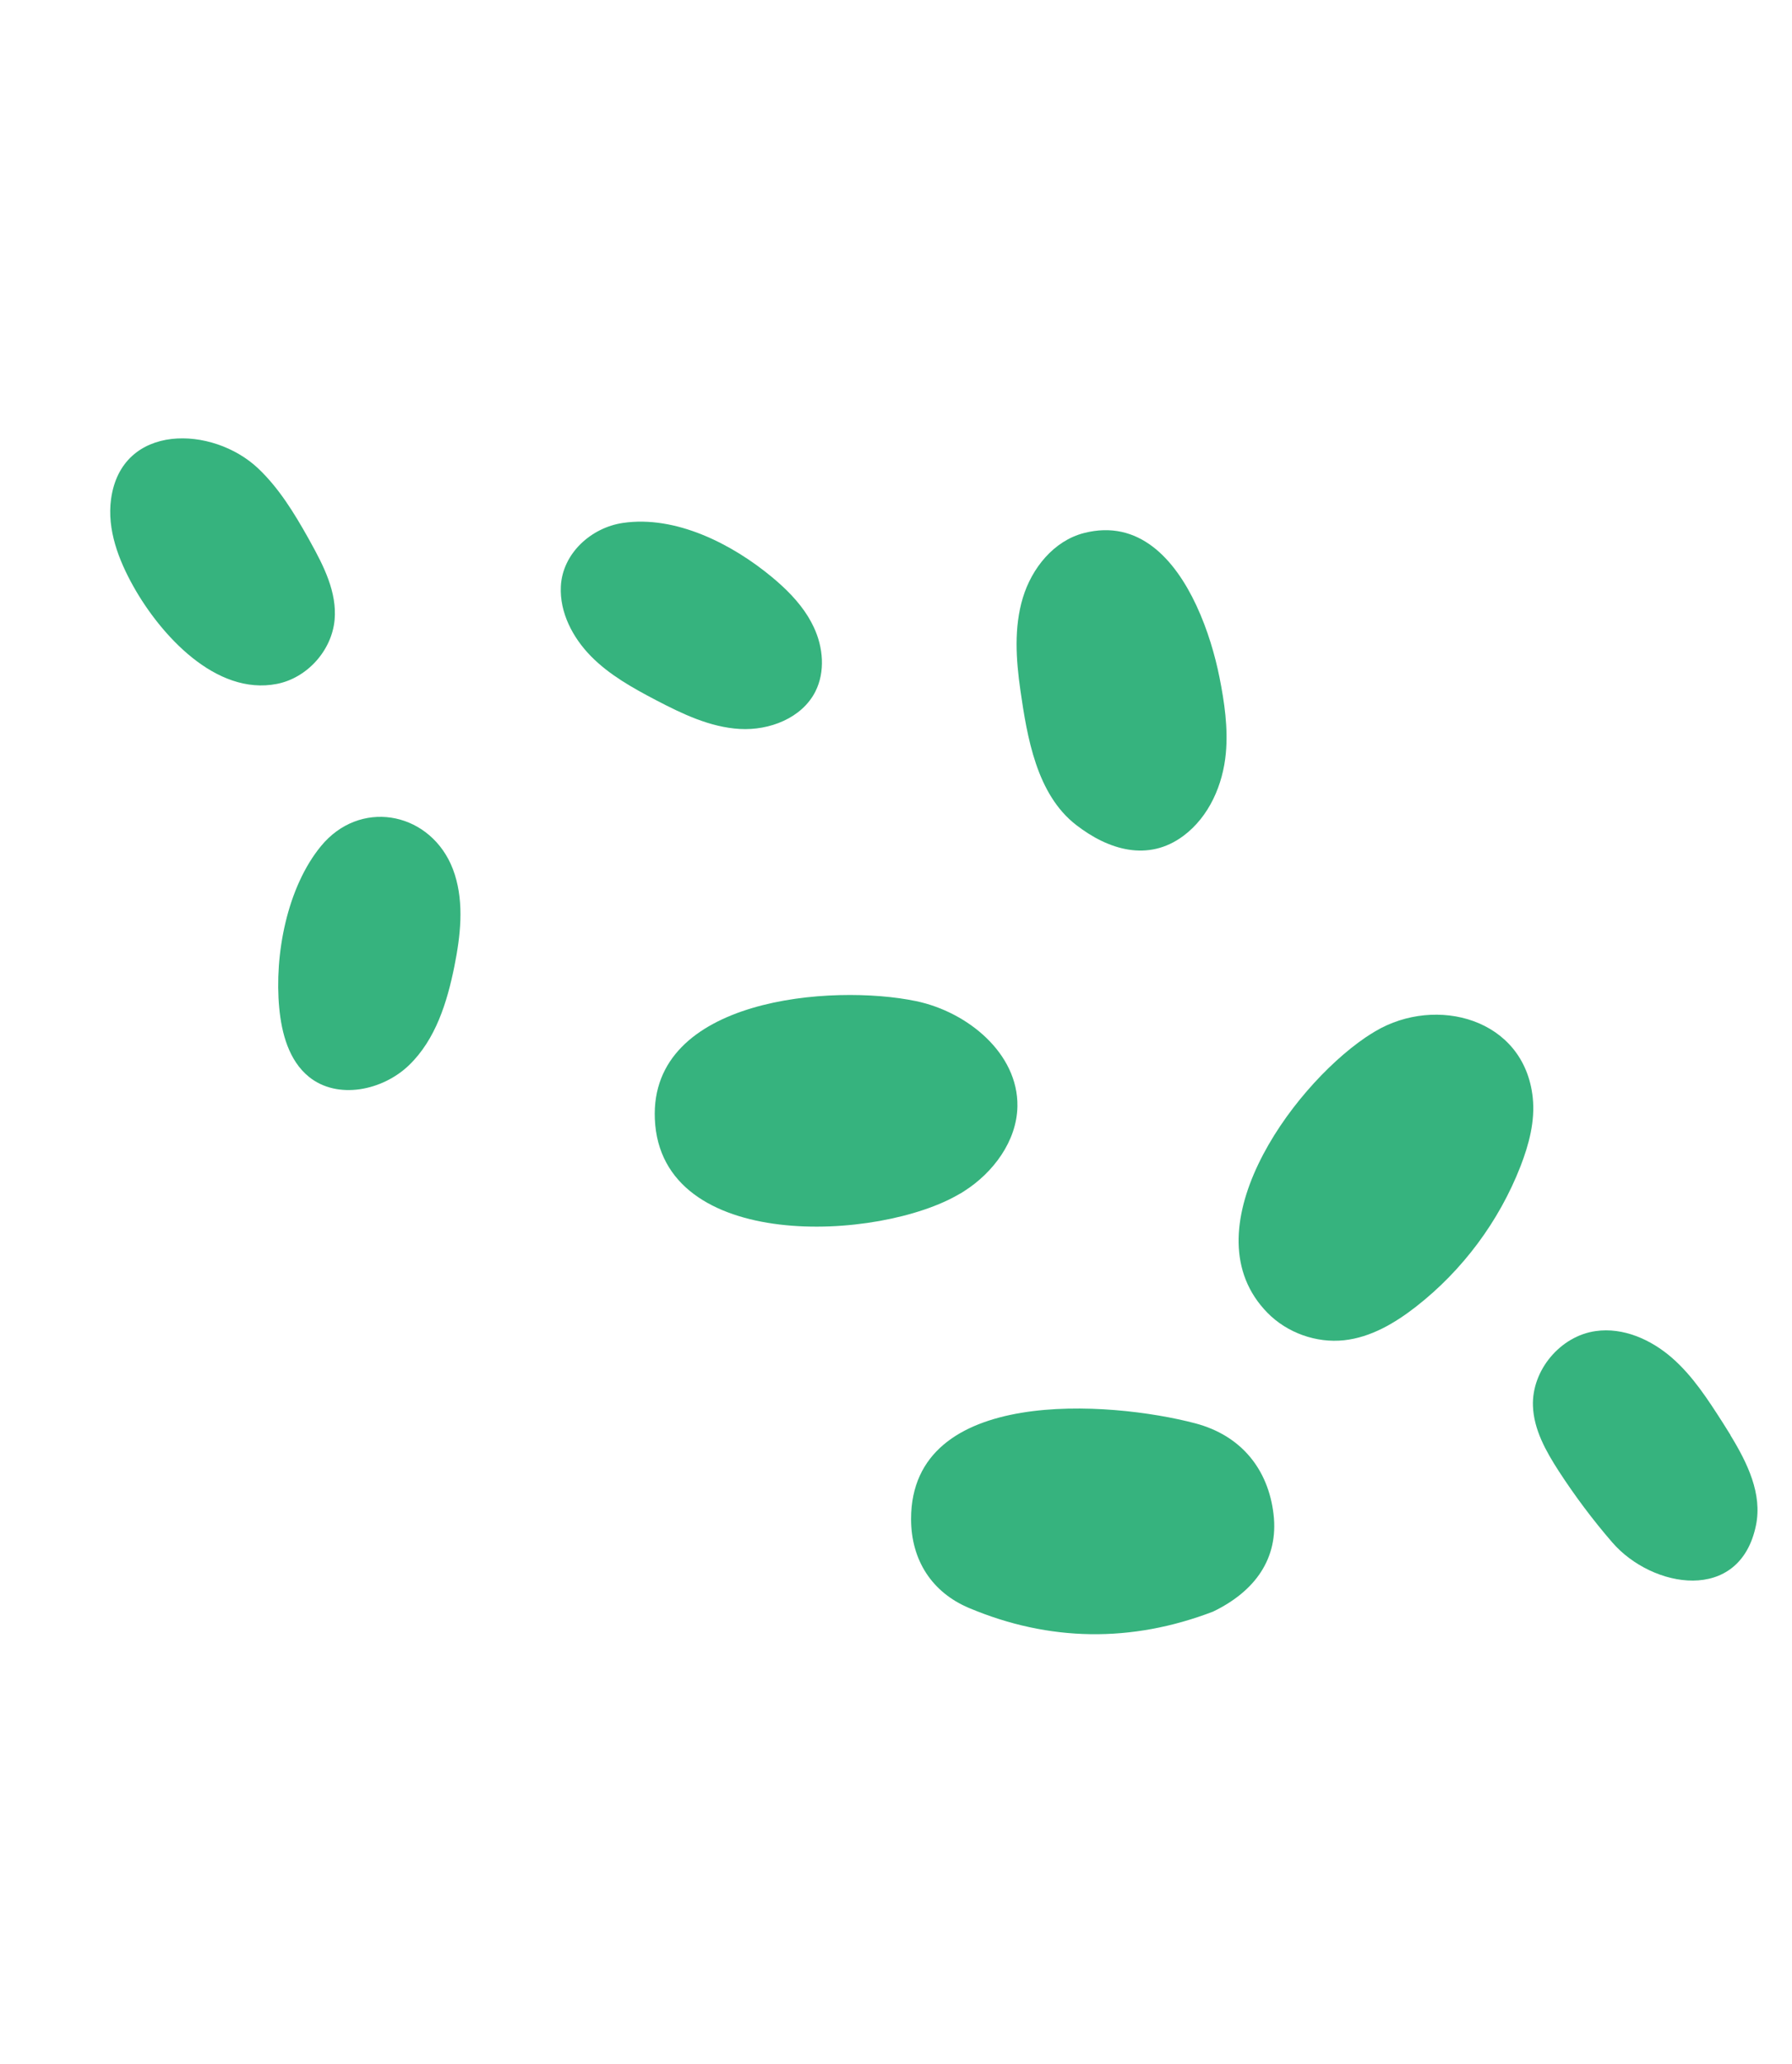 <svg width="271" height="312" viewBox="0 0 271 312" fill="none" xmlns="http://www.w3.org/2000/svg">
<path d="M206.48 156.827C195.051 164.63 179.649 186.219 191.694 198.45C194.666 201.465 199.054 203.034 203.268 202.581C207.298 202.145 210.949 199.994 214.145 197.502C221.172 192.023 226.688 184.62 229.929 176.319C231.219 173.005 232.164 169.459 231.795 165.924C230.529 153.932 217.189 150.414 207.977 155.879C207.496 156.169 207.001 156.479 206.489 156.822L206.48 156.827Z" fill="#36B37E"/>
<path d="M145.164 180.442C145.396 180.314 145.617 180.167 145.839 180.021C150.153 177.274 153.777 172.513 153.862 167.215C153.985 159.247 146.365 152.967 138.562 151.326C125.892 148.672 98.248 150.82 99.03 169.14C99.888 189.415 133.117 187.63 145.168 180.427L145.164 180.442Z" fill="#36B37E"/>
<path d="M183.442 243.599C189.758 240.556 193.384 235.601 192.595 228.874C191.794 222.082 187.711 216.97 180.744 215.133C167.93 211.76 137.775 209.451 137.78 229.604C137.787 235.88 140.986 240.706 146.538 243.046C158.693 248.163 171.127 248.31 183.442 243.599Z" fill="#36B37E"/>
<path d="M180.932 91.532C177.637 84.472 172.198 78.44 163.915 80.572C159.371 81.741 156.038 85.869 154.682 90.356C153.326 94.844 153.643 99.665 154.308 104.307C155.337 111.445 156.758 120.061 162.741 124.692C167.588 128.45 173.623 130.33 178.976 126.332C182.88 123.413 184.947 118.592 185.382 113.839C185.731 110.005 185.169 106.141 184.417 102.371C183.772 99.146 182.648 95.206 180.932 91.532Z" fill="#36B37E"/>
<path d="M68.149 130.553C64.485 122.608 54.363 120.821 48.549 127.881C43.38 134.16 41.473 144.373 42.227 152.328C42.586 156.196 43.693 160.302 46.704 162.752C51.029 166.266 57.873 164.856 61.87 160.99C65.877 157.119 67.622 151.496 68.72 146.038C69.632 141.469 70.187 136.65 68.781 132.2C68.596 131.625 68.388 131.074 68.144 130.544L68.149 130.553Z" fill="#36B37E"/>
<path d="M122.223 93.232C120.796 90.912 118.809 88.936 116.694 87.189C110.717 82.24 102.199 77.861 94.19 79.043C89.404 79.752 85.075 83.632 84.816 88.615C84.613 92.562 86.605 96.386 89.385 99.205C92.165 102.025 95.677 103.98 99.184 105.817C103.18 107.904 107.368 109.921 111.867 110.182C116.367 110.442 121.27 108.543 123.309 104.525C124.816 101.539 124.499 97.855 123.08 94.828C122.825 94.279 122.533 93.75 122.223 93.232Z" fill="#36B37E"/>
<path d="M46.598 81.301C44.475 77.526 42.188 73.781 39.041 70.801C32.176 64.31 18.375 63.878 16.794 75.447C16.169 80.051 17.931 84.643 20.202 88.687C24.263 95.905 32.603 105.198 41.889 103.37C46.45 102.471 50.176 98.331 50.601 93.692C50.975 89.53 48.963 85.56 46.931 81.904C46.818 81.7 46.705 81.496 46.593 81.292L46.598 81.301Z" fill="#36B37E"/>
<path d="M261.71 216.925C261.339 216.319 260.954 215.71 260.579 215.118C258.31 211.581 256.01 207.988 252.839 205.227C249.668 202.466 245.468 200.601 241.307 201.194C235.963 201.945 231.626 207.124 231.824 212.52C231.952 216.079 233.778 219.34 235.707 222.328C238.162 226.113 240.875 229.732 243.821 233.137C249.843 240.094 263.111 242.429 265.551 230.555C266.531 225.803 264.273 221.147 261.687 216.926L261.71 216.925Z" fill="#36B37E"/>
</svg>
